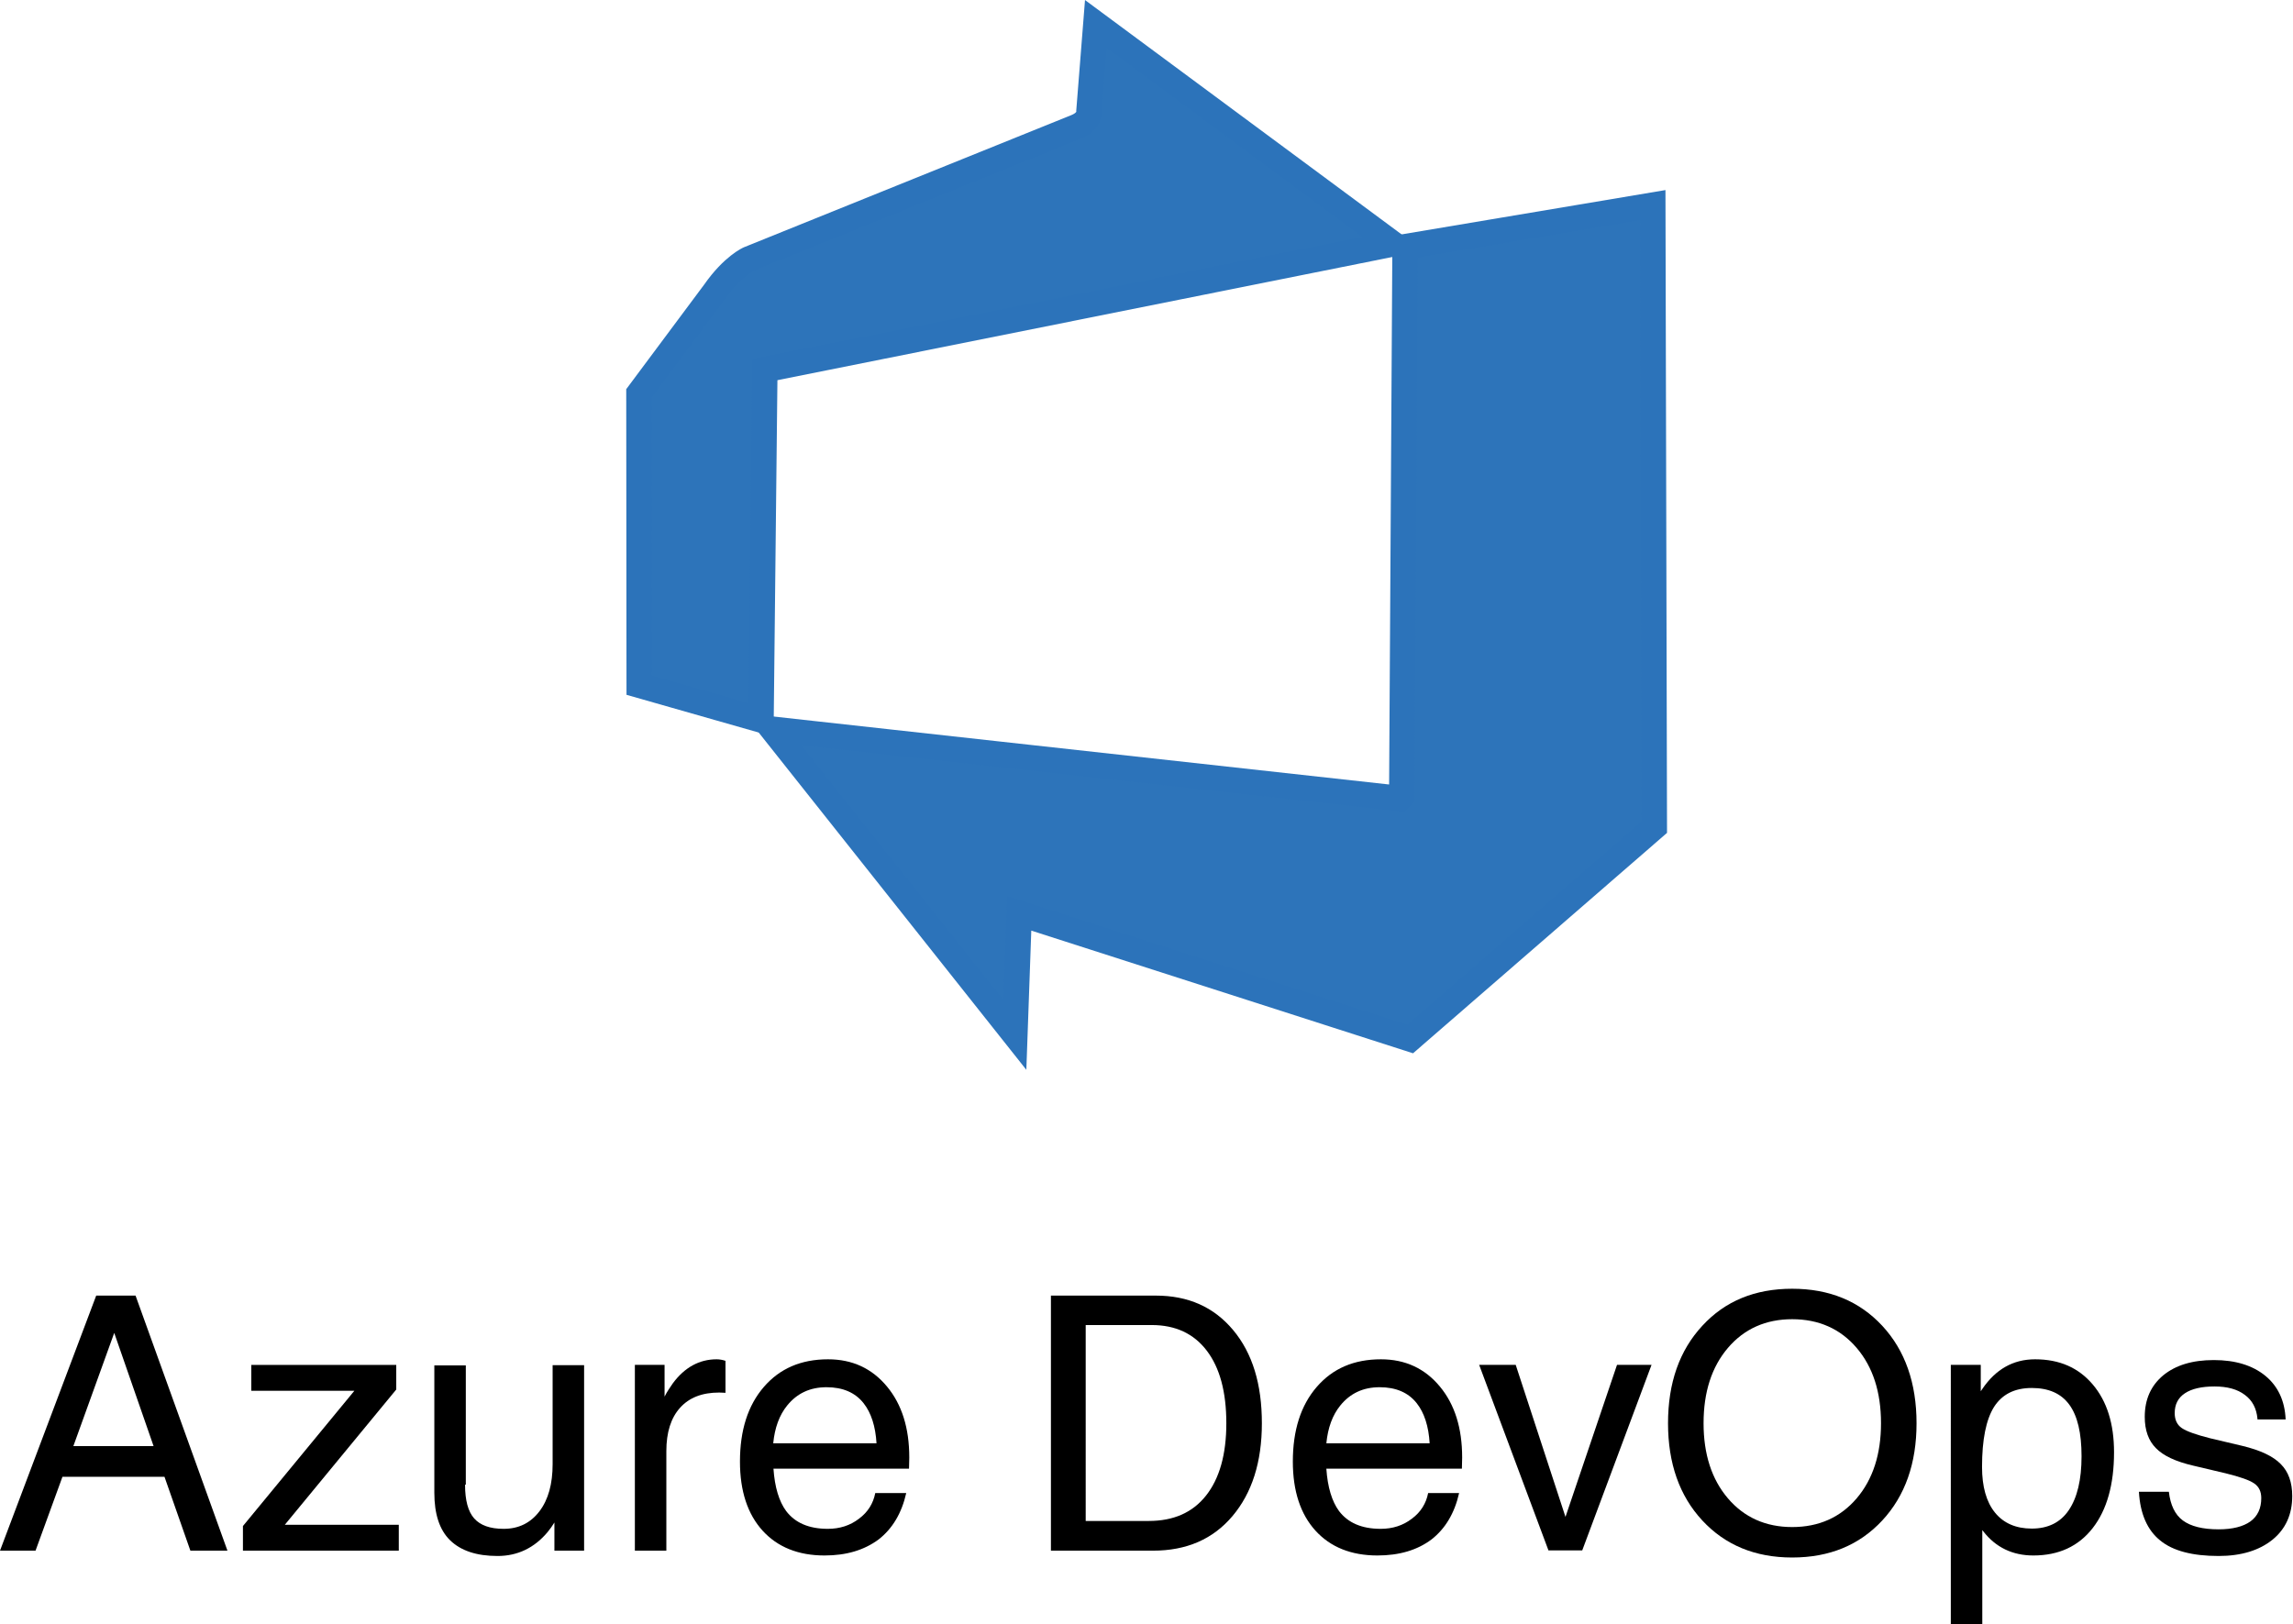 <?xml version="1.0" encoding="utf-8"?>
<!-- Generator: Adobe Illustrator 25.2.0, SVG Export Plug-In . SVG Version: 6.00 Build 0)  -->
<svg version="1.1" id="Layer_1" xmlns="http://www.w3.org/2000/svg" xmlns:xlink="http://www.w3.org/1999/xlink" x="0px" y="0px"
	 viewBox="0 0 90.33 63.99" style="enable-background:new 0 0 90.33 63.99;" xml:space="preserve">
<style type="text/css">
	.st0{fill:none;}
	.st1{fill:#2D74BA;stroke:#2C73BA;stroke-miterlimit:10;}
</style>
<g>
	<g>
		<path d="M3.79,51.05h0.77h0.78L8.96,61.1H8.23H7.5l-1.02-2.91H2.46L1.4,61.1h-0.7H0L3.79,51.05z M2.89,56.98h3.16L4.5,52.52h0
			L2.89,56.98z"/>
		<path d="M9.57,60.13l4.39-5.33H9.9v-0.51v-0.51h5.71v0.48v0.49l-4.39,5.33h4.49v0.51v0.51H9.57v-0.48V60.13z"/>
		<path d="M18.32,58.5c0,0.62,0.12,1.06,0.36,1.33c0.24,0.27,0.62,0.41,1.16,0.41c0.59,0,1.06-0.23,1.41-0.69s0.52-1.08,0.52-1.86
			v-3.9h0.62h0.62v7.31h-0.58h-0.59v-1.11c-0.08,0.13-0.17,0.26-0.27,0.38c-0.52,0.62-1.18,0.94-1.97,0.94
			c-0.83,0-1.45-0.21-1.87-0.62s-0.62-1.04-0.62-1.87v-5.02h0.62h0.62V58.5z"/>
		<path d="M25.01,53.78h0.58h0.59v1.25c0.1-0.2,0.22-0.37,0.33-0.53c0.46-0.62,1.04-0.94,1.72-0.94c0.11,0,0.23,0.02,0.35,0.06v1.26
			l-0.25-0.01c-0.67,0-1.18,0.2-1.54,0.6c-0.36,0.4-0.54,0.97-0.54,1.71v3.92h-0.62h-0.62V53.78z"/>
		<path d="M32.48,61.29c-1.03,0-1.85-0.33-2.44-0.98s-0.89-1.56-0.89-2.72c0-1.23,0.31-2.21,0.94-2.94
			c0.63-0.73,1.47-1.09,2.53-1.09c0.96,0,1.73,0.36,2.32,1.07s0.88,1.64,0.88,2.8l-0.01,0.44h-5.34c0.05,0.73,0.22,1.29,0.5,1.67
			c0.35,0.46,0.89,0.7,1.64,0.7c0.47,0,0.88-0.13,1.23-0.4c0.35-0.26,0.56-0.6,0.64-1.01h1.22c-0.18,0.8-0.55,1.41-1.09,1.83
			C34.04,61.08,33.34,61.29,32.48,61.29z M34.53,56.88c-0.04-0.68-0.21-1.21-0.51-1.59c-0.33-0.42-0.82-0.63-1.46-0.63
			c-0.65,0-1.16,0.24-1.55,0.72c-0.31,0.38-0.49,0.88-0.55,1.49H34.53z"/>
		<path d="M41.4,51.05h0.68h3.45c1.28,0,2.29,0.45,3.05,1.36s1.13,2.13,1.13,3.67c0,1.53-0.39,2.75-1.16,3.66
			c-0.77,0.91-1.81,1.36-3.13,1.36h-3.34H41.4V51.05z M42.76,59.93h2.49c0.98,0,1.73-0.33,2.26-1s0.8-1.62,0.8-2.85
			c0-1.24-0.26-2.19-0.77-2.86c-0.51-0.67-1.23-1.01-2.17-1.01h-2.6V59.93z"/>
		<path d="M54.26,61.29c-1.03,0-1.85-0.33-2.44-0.98s-0.89-1.56-0.89-2.72c0-1.23,0.31-2.21,0.94-2.94
			c0.63-0.73,1.47-1.09,2.53-1.09c0.96,0,1.73,0.36,2.32,1.07s0.88,1.64,0.88,2.8l-0.01,0.44h-5.34c0.05,0.73,0.22,1.29,0.5,1.67
			c0.35,0.46,0.89,0.7,1.64,0.7c0.47,0,0.88-0.13,1.23-0.4c0.35-0.26,0.56-0.6,0.64-1.01h1.22c-0.18,0.8-0.55,1.41-1.09,1.83
			C55.83,61.08,55.12,61.29,54.26,61.29z M56.32,56.88c-0.04-0.68-0.21-1.21-0.51-1.59c-0.33-0.42-0.82-0.63-1.46-0.63
			c-0.65,0-1.16,0.24-1.55,0.72c-0.31,0.38-0.49,0.88-0.55,1.49H56.32z"/>
		<path d="M58.27,53.78h0.72h0.72l1.96,5.99h0l2.03-5.99h0.68h0.68l-2.73,7.31h-0.66H61L58.27,53.78z"/>
		<path d="M67.06,59.91c-0.9-0.97-1.35-2.25-1.35-3.83c0-1.59,0.45-2.87,1.35-3.84c0.9-0.98,2.08-1.46,3.54-1.46
			c1.47,0,2.65,0.49,3.55,1.46c0.9,0.97,1.35,2.26,1.35,3.84c0,1.58-0.45,2.86-1.35,3.83c-0.9,0.97-2.08,1.46-3.55,1.46
			C69.14,61.37,67.96,60.88,67.06,59.91z M73.14,59.04c0.64-0.75,0.96-1.74,0.96-2.96c0-1.23-0.32-2.22-0.96-2.97
			c-0.64-0.75-1.49-1.13-2.54-1.13c-1.04,0-1.89,0.38-2.53,1.13c-0.64,0.75-0.96,1.74-0.96,2.97c0,1.22,0.32,2.21,0.96,2.96
			s1.49,1.13,2.53,1.13C71.65,60.17,72.5,59.79,73.14,59.04z"/>
		<path d="M76.86,53.78h0.58h0.59v1.04l0.06-0.09c0.53-0.78,1.22-1.17,2.08-1.17c0.96,0,1.71,0.33,2.27,0.99
			c0.56,0.66,0.84,1.55,0.84,2.67c0,1.27-0.28,2.27-0.84,2.99c-0.56,0.72-1.34,1.08-2.34,1.08c-0.82,0-1.48-0.32-1.97-0.95
			l-0.04-0.05v3.7h-0.62h-0.62V53.78z M80.04,60.23c0.64,0,1.13-0.24,1.46-0.73s0.5-1.19,0.5-2.12c0-0.92-0.16-1.59-0.48-2.03
			c-0.32-0.44-0.81-0.66-1.48-0.66c-0.68,0-1.17,0.25-1.49,0.75c-0.31,0.5-0.47,1.28-0.47,2.36c0,0.78,0.17,1.38,0.51,1.8
			S79.42,60.23,80.04,60.23z"/>
		<path d="M88.93,55.9c-0.04-0.41-0.2-0.72-0.5-0.94c-0.29-0.22-0.69-0.33-1.19-0.33c-0.51,0-0.9,0.09-1.17,0.27
			c-0.27,0.18-0.4,0.44-0.4,0.78c0,0.26,0.09,0.46,0.28,0.59c0.19,0.13,0.56,0.26,1.11,0.4l1.27,0.3c0.71,0.17,1.22,0.41,1.52,0.72
			c0.3,0.3,0.45,0.72,0.45,1.26c0,0.72-0.26,1.3-0.78,1.72s-1.23,0.64-2.12,0.64c-1.03,0-1.8-0.2-2.3-0.61
			c-0.51-0.41-0.79-1.05-0.84-1.92h1.18c0.06,0.52,0.24,0.9,0.55,1.13c0.31,0.23,0.78,0.35,1.41,0.35c0.55,0,0.97-0.11,1.25-0.31
			c0.29-0.21,0.43-0.52,0.43-0.92c0-0.26-0.09-0.45-0.28-0.58c-0.19-0.13-0.56-0.26-1.13-0.4l-1.27-0.3
			c-0.69-0.16-1.18-0.39-1.47-0.69c-0.29-0.29-0.44-0.7-0.44-1.23c0-0.69,0.24-1.23,0.73-1.64c0.49-0.4,1.15-0.6,1.99-0.6
			c0.85,0,1.53,0.21,2.03,0.62c0.5,0.41,0.77,0.99,0.8,1.72H88.93z"/>
	</g>
	<rect x="25.17" y="0.94" class="st0" width="40" height="60.08"/>
	<g>
		<polygon class="st1" points="55.35,9.72 65.11,8.08 65.17,32.59 55.55,40.94 40.15,35.99 39.98,40.78 30.42,28.73 55.14,31.46 
			55.22,31.38 		"/>
		<path class="st1" d="M29.98,28.37l0.15-13.8l24.75-4.96L43.17,0.94L42.9,4.35c0,0,0.08,0.41-0.51,0.65L29.51,10.2
			c0,0-0.64,0.27-1.36,1.3l-2.98,4L25.18,27L29.98,28.37z"/>
	</g>
</g>
</svg>
